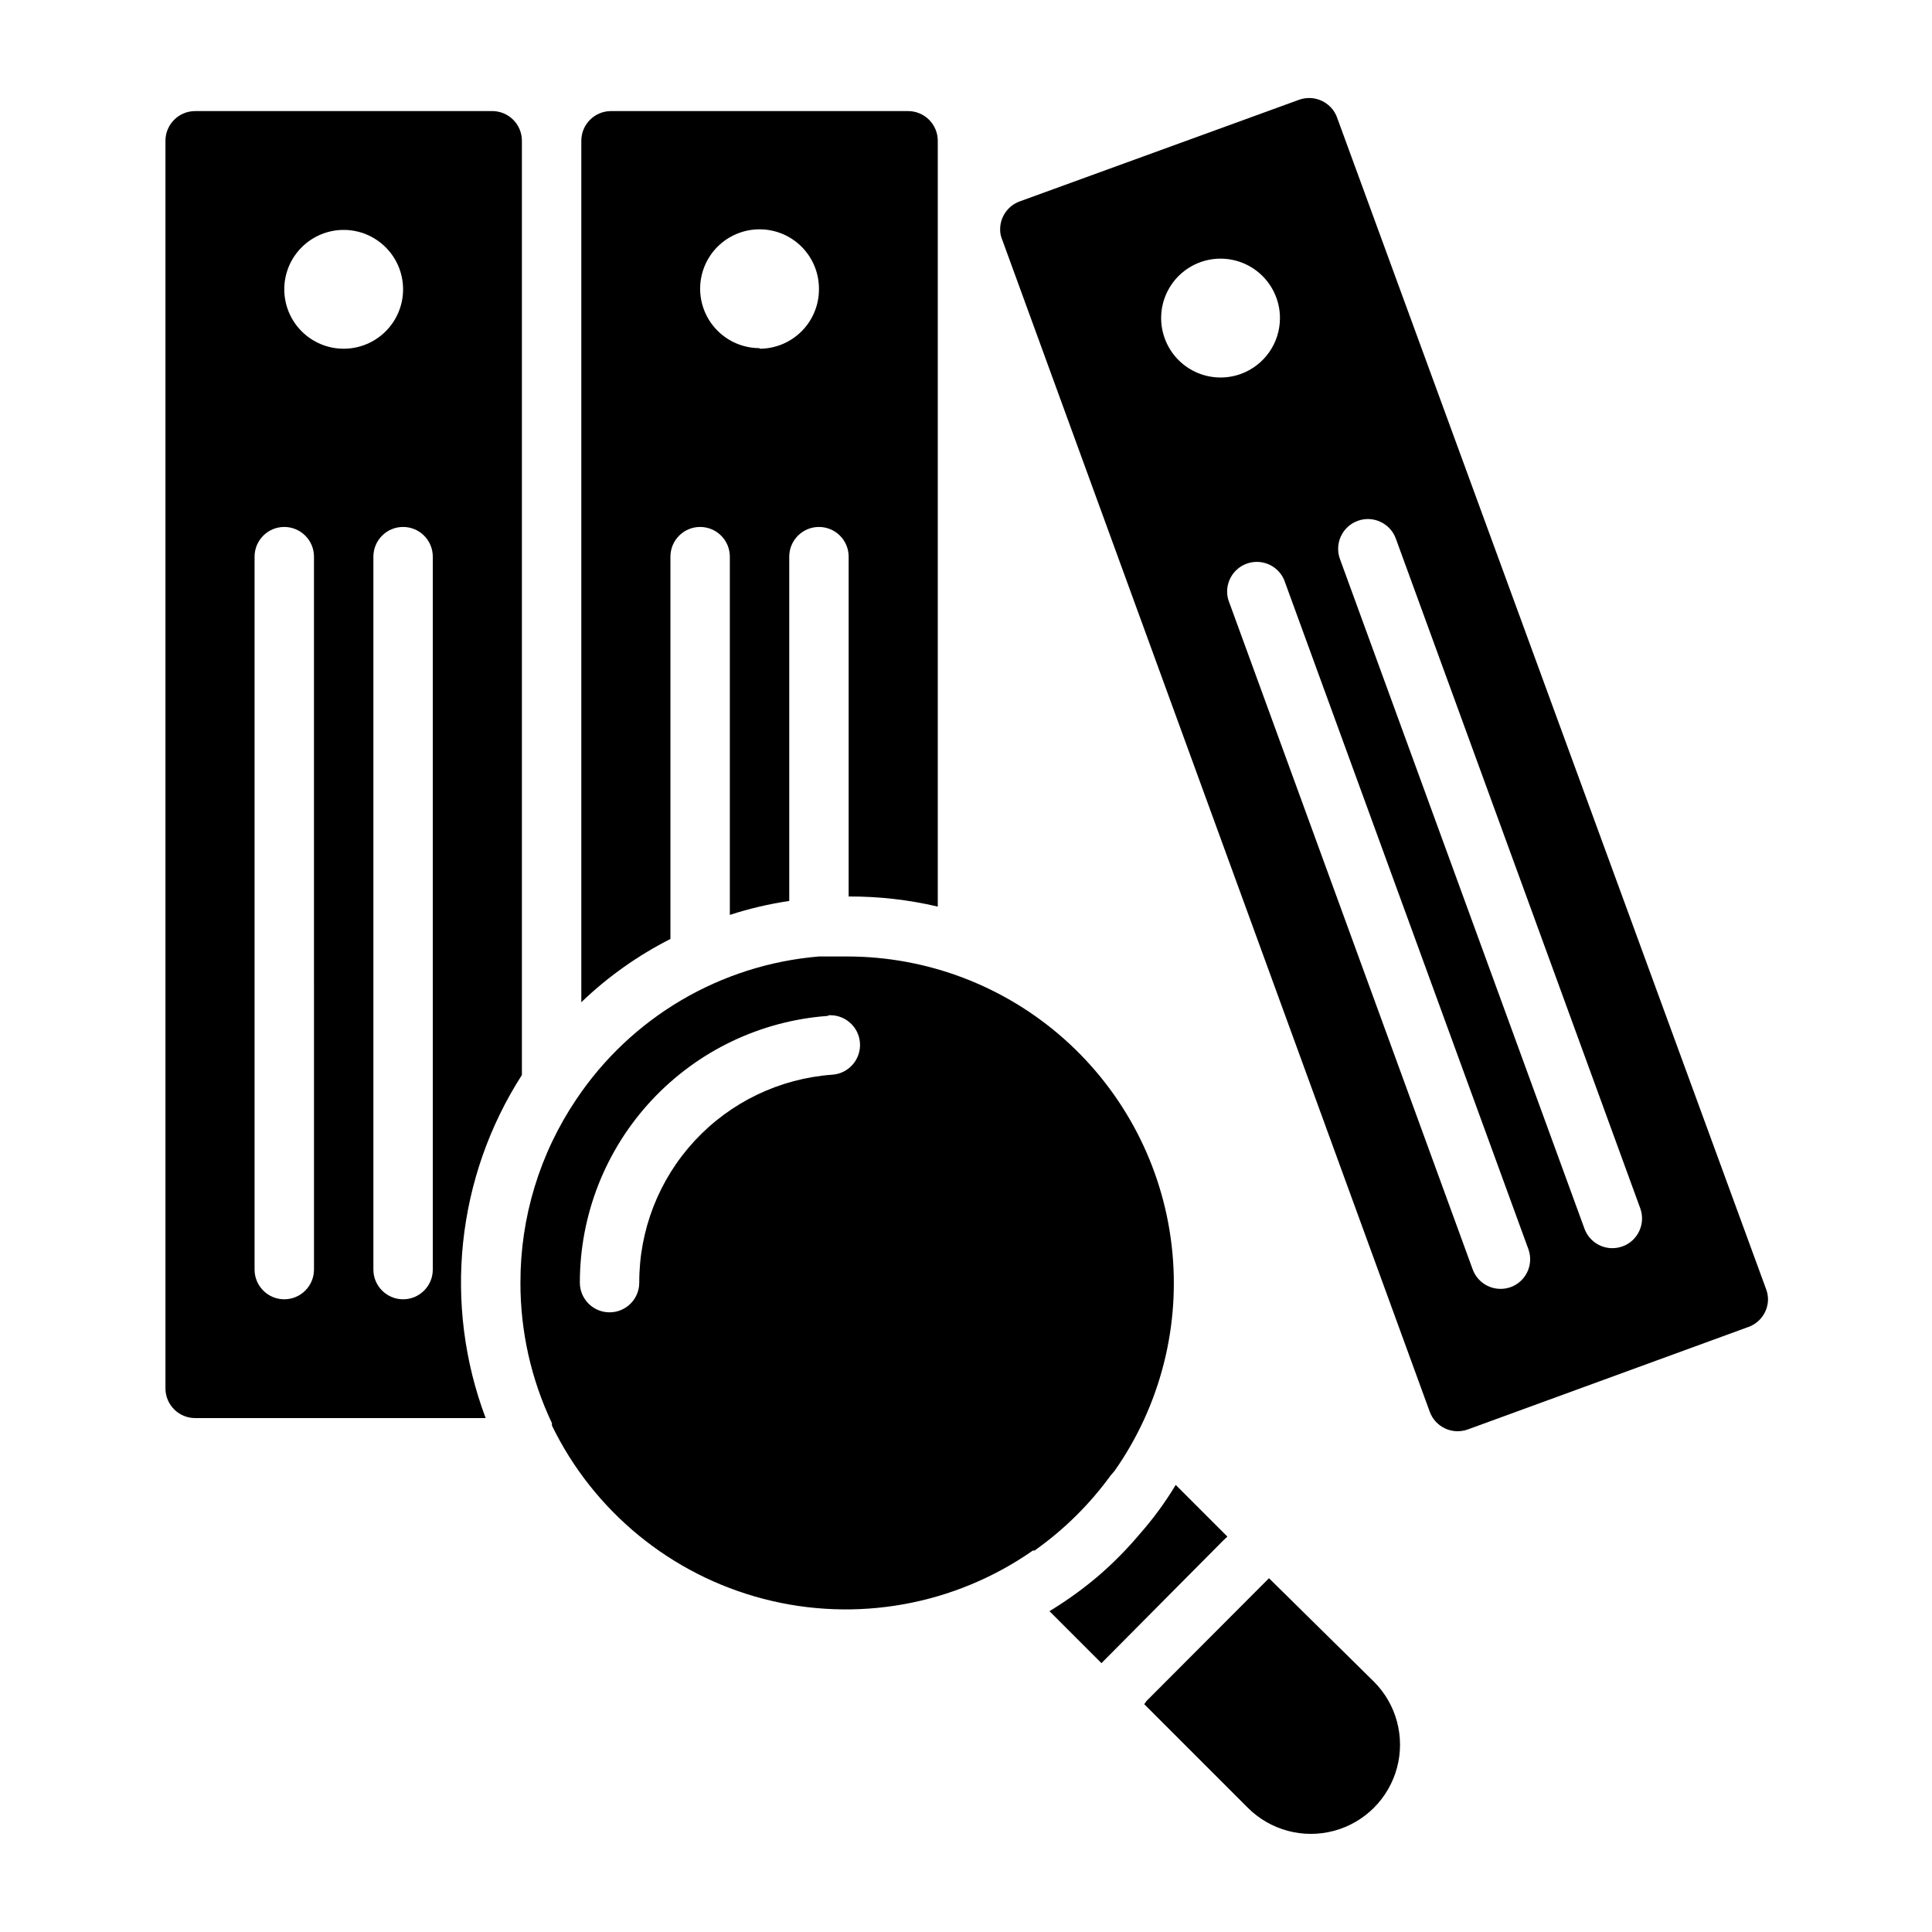 <?xml version="1.0" encoding="UTF-8"?>
<!-- Uploaded to: SVG Repo, www.svgrepo.com, Generator: SVG Repo Mixer Tools -->
<svg fill="#000000" width="800px" height="800px" version="1.1" viewBox="144 144 512 512" xmlns="http://www.w3.org/2000/svg">
 <g>
  <path d="m447.23 595.62 27.473 27.473c5.977 5.965 14.68 8.285 22.832 6.09 8.152-2.195 14.512-8.57 16.688-16.727 2.176-8.156-0.164-16.855-6.141-22.816l-27.789-27.395-32.434 32.512z"/>
  <path d="m446.13 550.43c-3.371 4.012-7.055 7.75-11.02 11.176-4.074 3.465-8.418 6.598-12.992 9.371l13.777 13.777s32.355-32.59 32.355-32.59l1.023-0.945-13.699-13.699c-2.754 4.578-5.914 8.898-9.445 12.91z"/>
  <path d="m281.92 483.91c-0.023 12.879 2.828 25.598 8.344 37.234v0.629c11.074 22.781 31.57 39.574 56.086 45.949s50.594 1.695 71.363-12.805h0.473l0.629-0.473c7.504-5.398 14.094-11.965 19.523-19.445l1.023-1.18c12.199-17.379 17.59-38.637 15.141-59.73-2.445-21.09-12.559-40.551-28.41-54.676-15.855-14.125-36.344-21.934-57.578-21.938h-7.477-0.004c-26.086 2.172-49.758 16.109-64.312 37.863-9.676 14.348-14.832 31.266-14.801 48.57zm81.555-70.848c4.348-0.305 8.117 2.973 8.422 7.32 0.305 4.348-2.973 8.117-7.32 8.422-13.922 1-26.945 7.242-36.445 17.469-9.496 10.227-14.758 23.68-14.723 37.637 0 4.348-3.523 7.871-7.871 7.871s-7.871-3.523-7.871-7.871c-0.008-17.922 6.777-35.18 18.992-48.297 12.211-13.117 28.941-21.121 46.816-22.395z"/>
  <path d="m392.52 384.25v-202.94c0-2.086-0.828-4.09-2.305-5.566-1.477-1.477-3.481-2.305-5.566-2.305h-78.719c-4.348 0-7.875 3.523-7.875 7.871v228.29c7-6.727 14.961-12.375 23.617-16.766v-101.31c0-4.348 3.523-7.875 7.871-7.875 4.348 0 7.871 3.527 7.871 7.875v94.934c5.137-1.668 10.406-2.902 15.746-3.699v-91.234c0-4.348 3.523-7.875 7.871-7.875s7.871 3.527 7.871 7.875v90.055c7.953-0.035 15.879 0.863 23.617 2.676zm-47.23-147.99c-4.176 0-8.18-1.66-11.133-4.613-2.953-2.953-4.613-6.957-4.613-11.133s1.66-8.18 4.613-11.133c2.953-2.953 6.957-4.609 11.133-4.609 4.176 0 8.18 1.656 11.133 4.609 2.953 2.953 4.609 6.957 4.609 11.133 0.043 4.203-1.598 8.25-4.555 11.234-2.957 2.988-6.984 4.668-11.188 4.668z"/>
  <path d="m274.44 173.44h-78.723c-4.348 0-7.871 3.523-7.871 7.871v330.62c0 2.09 0.828 4.09 2.305 5.566 1.477 1.477 3.481 2.309 5.566 2.309h76.988c-11.344-30.125-7.781-63.836 9.605-90.922v-247.58c0-4.348-3.523-7.871-7.871-7.871zm-47.23 307.01h-0.004c0 4.348-3.523 7.875-7.871 7.875-4.348 0-7.871-3.527-7.871-7.875v-188.93 0.004c0-4.348 3.523-7.875 7.871-7.875 4.348 0 7.871 3.527 7.871 7.875zm-7.871-259.78h-0.004c0-4.172 1.66-8.18 4.609-11.129 2.953-2.953 6.957-4.613 11.133-4.613s8.18 1.66 11.133 4.613c2.953 2.949 4.613 6.957 4.613 11.129 0 4.176-1.66 8.184-4.613 11.133-2.953 2.953-6.957 4.613-11.133 4.613s-8.18-1.66-11.133-4.613c-2.949-2.949-4.609-6.957-4.609-11.133zm39.359 259.78h-0.004c0 4.348-3.523 7.875-7.871 7.875-4.348 0-7.871-3.527-7.871-7.875v-188.93 0.004c0-4.348 3.523-7.875 7.871-7.875 4.348 0 7.871 3.527 7.871 7.875z"/>
  <path d="m612.54 488.4c0-0.914-0.16-1.82-0.473-2.676l-113.75-310.63c-1.152-3.086-4.106-5.125-7.398-5.117-0.914 0.004-1.82 0.164-2.68 0.473l-73.996 26.922c-3.117 1.129-5.191 4.086-5.195 7.402-0.016 0.945 0.172 1.887 0.551 2.754l113.28 310.55c0.711 1.98 2.184 3.598 4.094 4.484 1.906 0.887 4.09 0.973 6.062 0.238l73.918-27c3.273-0.992 5.531-3.981 5.59-7.398zm-159.88-254.74c-1.59-4.375-1.16-9.23 1.172-13.258 2.328-4.027 6.324-6.82 10.906-7.621 4.586-0.805 9.289 0.461 12.852 3.457 3.562 2.996 5.617 7.414 5.613 12.066-0.004 3.238-1 6.394-2.859 9.043-1.859 2.648-4.488 4.656-7.531 5.758-3.926 1.418-8.254 1.219-12.031-0.551-3.781-1.773-6.703-4.973-8.121-8.895zm91.707 251.43c-0.859 0.312-1.762 0.473-2.676 0.473-3.293 0.012-6.246-2.031-7.398-5.117l-64.789-177.51c-1.137-3.992 1.02-8.18 4.93-9.574 3.906-1.395 8.227 0.488 9.871 4.301l64.785 177.52v-0.004c1.375 4.039-0.719 8.441-4.723 9.918zm29.598-10.785c-0.855 0.312-1.762 0.473-2.676 0.473-3.312 0-6.273-2.078-7.398-5.195l-64.789-177.43c-0.719-1.965-0.629-4.133 0.25-6.027 0.879-1.898 2.473-3.367 4.438-4.09 4.086-1.5 8.613 0.598 10.113 4.684l64.789 177.52c1.473 4.086-0.641 8.598-4.727 10.074z"/>
 </g>
</svg>
